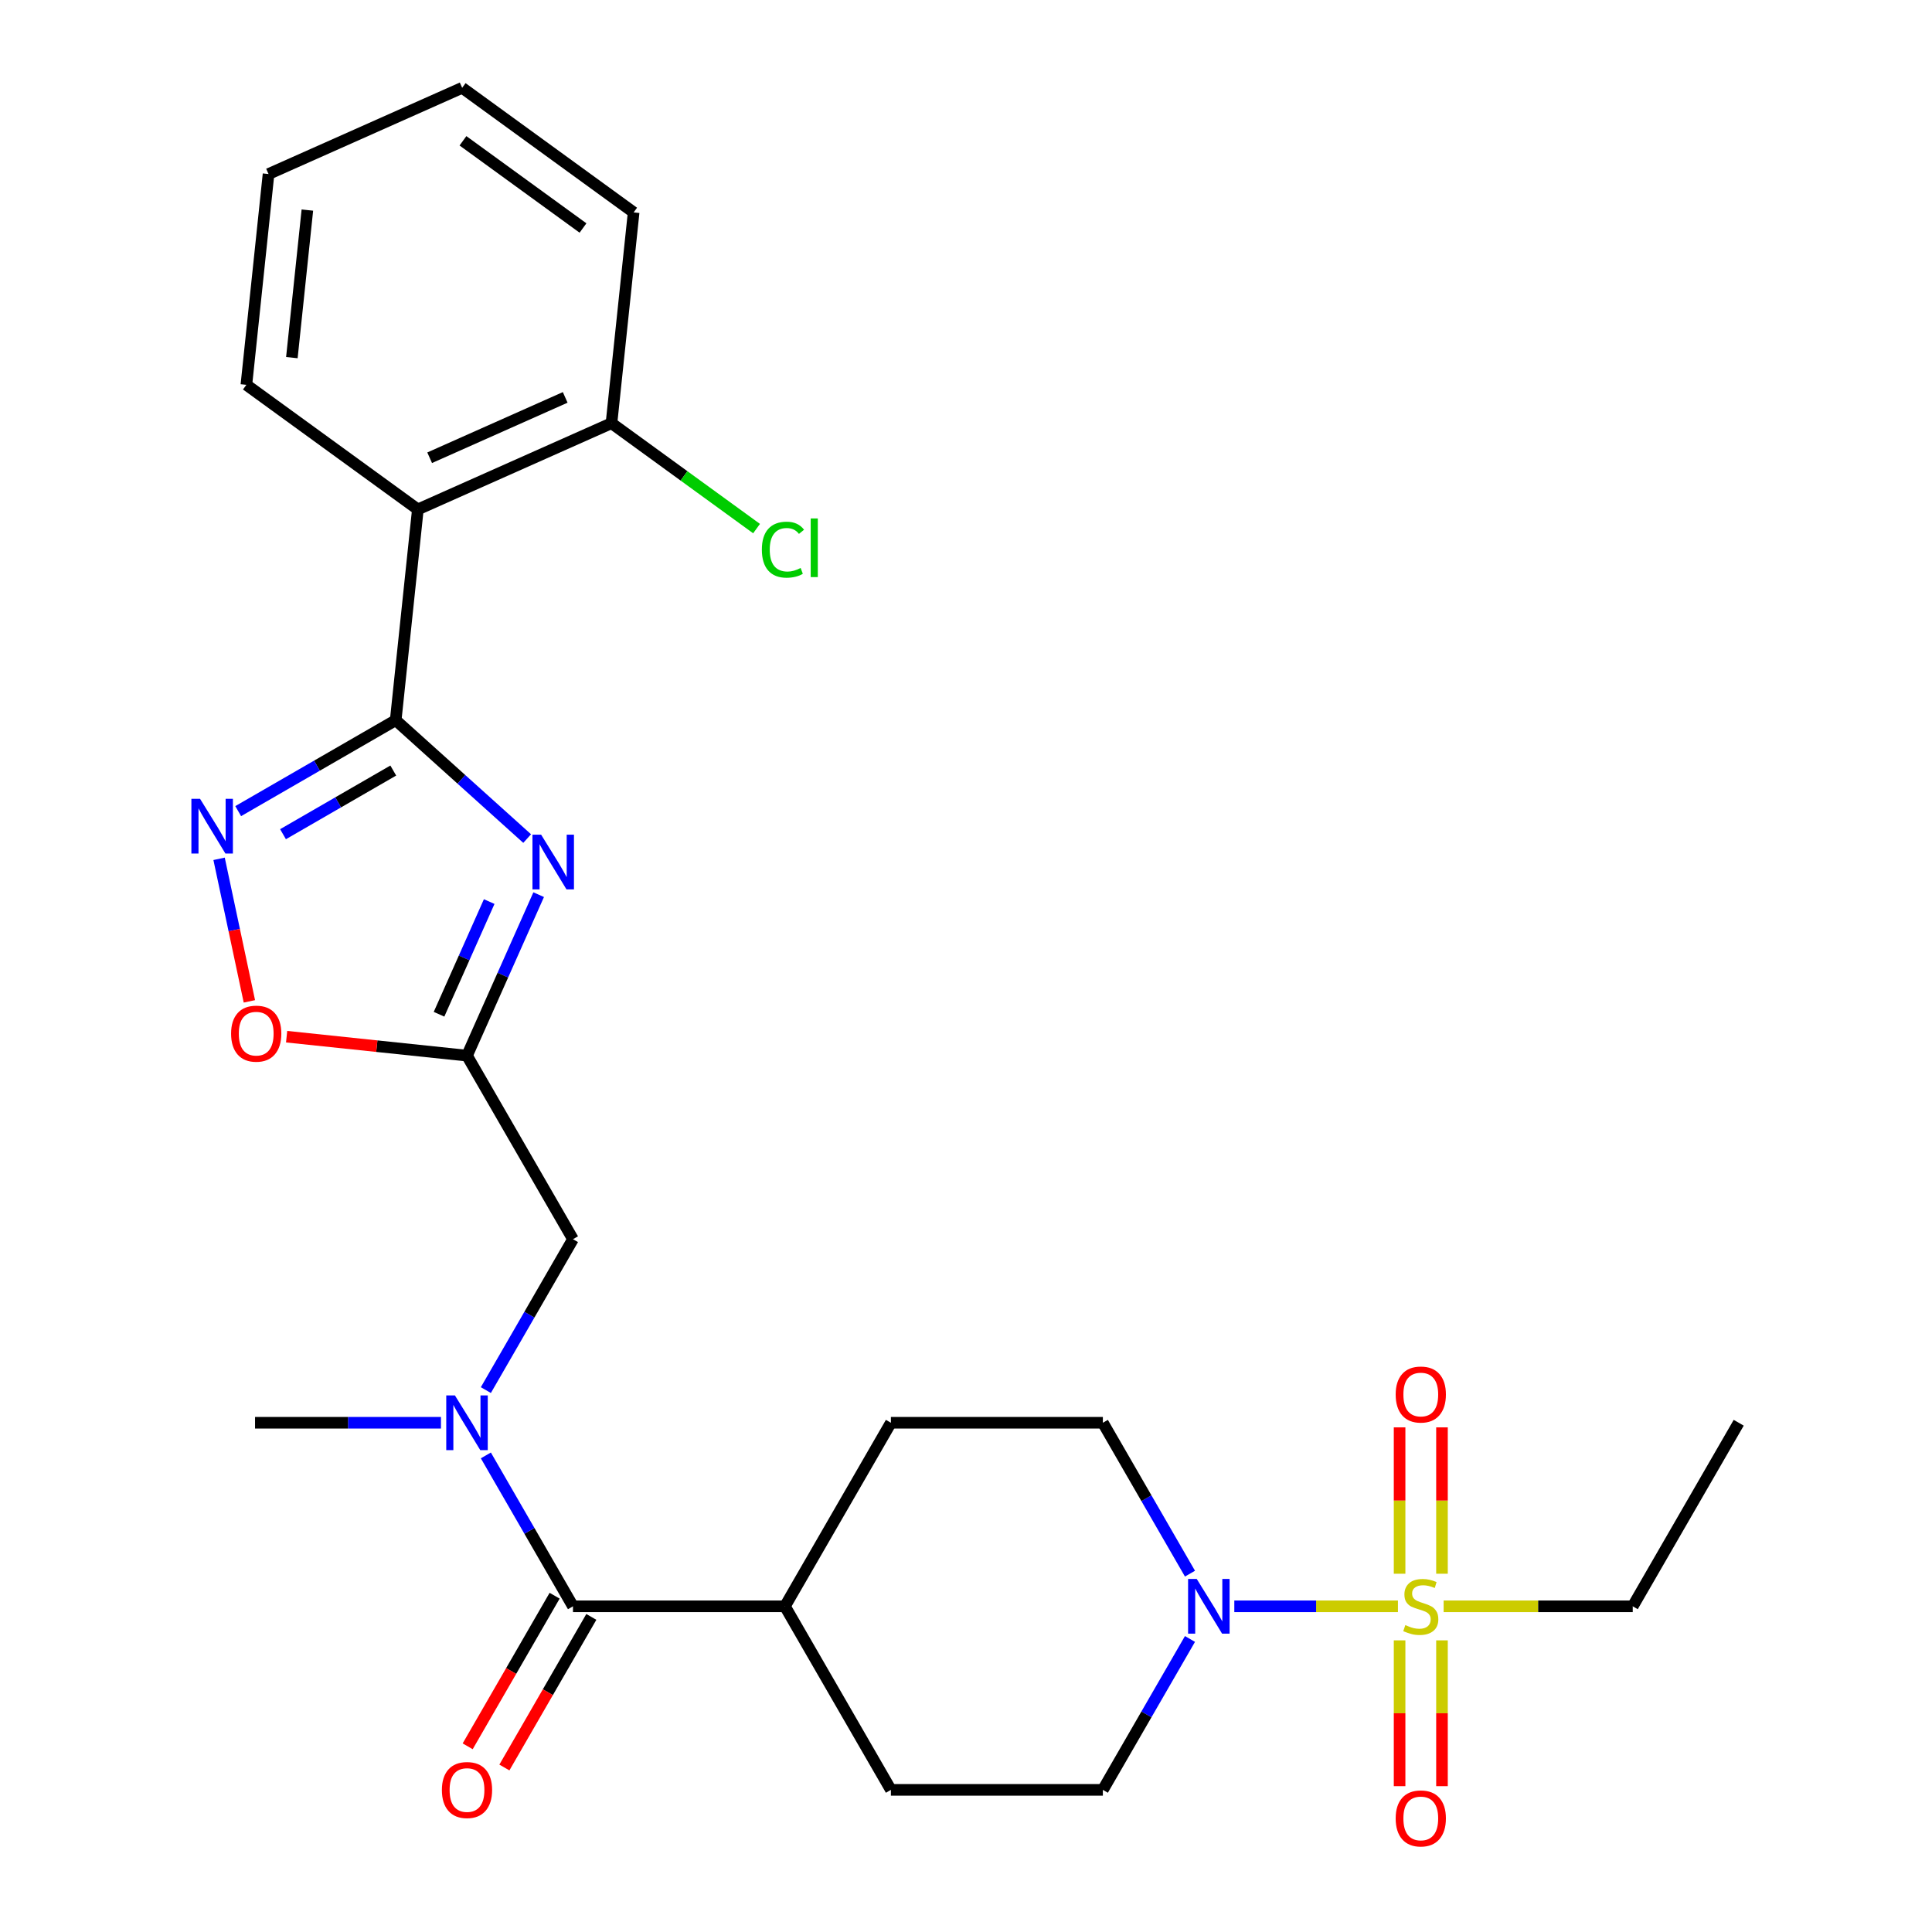 <?xml version='1.0' encoding='iso-8859-1'?>
<svg version='1.1' baseProfile='full'
              xmlns='http://www.w3.org/2000/svg'
                      xmlns:rdkit='http://www.rdkit.org/xml'
                      xmlns:xlink='http://www.w3.org/1999/xlink'
                  xml:space='preserve'
width='1000px' height='1000px' viewBox='0 0 1000 1000'>
<!-- END OF HEADER -->
<rect style='opacity:1.0;fill:#FFFFFF;stroke:none' width='1000' height='1000' x='0' y='0'> </rect>
<path class='bond-4' d='M 723.574,831.424 L 681.226,831.424' style='fill:none;fill-rule:evenodd;stroke:#CCCC00;stroke-width:6px;stroke-linecap:butt;stroke-linejoin:miter;stroke-opacity:1' />
<path class='bond-4' d='M 681.226,831.424 L 638.878,831.424' style='fill:none;fill-rule:evenodd;stroke:#0000FF;stroke-width:6px;stroke-linecap:butt;stroke-linejoin:miter;stroke-opacity:1' />
<path class='bond-10' d='M 746.368,814.561 L 746.368,776.68' style='fill:none;fill-rule:evenodd;stroke:#CCCC00;stroke-width:6px;stroke-linecap:butt;stroke-linejoin:miter;stroke-opacity:1' />
<path class='bond-10' d='M 746.368,776.68 L 746.368,738.799' style='fill:none;fill-rule:evenodd;stroke:#FF0000;stroke-width:6px;stroke-linecap:butt;stroke-linejoin:miter;stroke-opacity:1' />
<path class='bond-10' d='M 724.426,814.561 L 724.426,776.68' style='fill:none;fill-rule:evenodd;stroke:#CCCC00;stroke-width:6px;stroke-linecap:butt;stroke-linejoin:miter;stroke-opacity:1' />
<path class='bond-10' d='M 724.426,776.68 L 724.426,738.799' style='fill:none;fill-rule:evenodd;stroke:#FF0000;stroke-width:6px;stroke-linecap:butt;stroke-linejoin:miter;stroke-opacity:1' />
<path class='bond-11' d='M 724.426,849.047 L 724.426,886.777' style='fill:none;fill-rule:evenodd;stroke:#CCCC00;stroke-width:6px;stroke-linecap:butt;stroke-linejoin:miter;stroke-opacity:1' />
<path class='bond-11' d='M 724.426,886.777 L 724.426,924.508' style='fill:none;fill-rule:evenodd;stroke:#FF0000;stroke-width:6px;stroke-linecap:butt;stroke-linejoin:miter;stroke-opacity:1' />
<path class='bond-11' d='M 746.368,849.047 L 746.368,886.777' style='fill:none;fill-rule:evenodd;stroke:#CCCC00;stroke-width:6px;stroke-linecap:butt;stroke-linejoin:miter;stroke-opacity:1' />
<path class='bond-11' d='M 746.368,886.777 L 746.368,924.508' style='fill:none;fill-rule:evenodd;stroke:#FF0000;stroke-width:6px;stroke-linecap:butt;stroke-linejoin:miter;stroke-opacity:1' />
<path class='bond-19' d='M 747.22,831.424 L 796.161,831.424' style='fill:none;fill-rule:evenodd;stroke:#CCCC00;stroke-width:6px;stroke-linecap:butt;stroke-linejoin:miter;stroke-opacity:1' />
<path class='bond-19' d='M 796.161,831.424 L 845.103,831.424' style='fill:none;fill-rule:evenodd;stroke:#000000;stroke-width:6px;stroke-linecap:butt;stroke-linejoin:miter;stroke-opacity:1' />
<path class='bond-0' d='M 204.814,372.77 L 238.836,403.404' style='fill:none;fill-rule:evenodd;stroke:#000000;stroke-width:6px;stroke-linecap:butt;stroke-linejoin:miter;stroke-opacity:1' />
<path class='bond-0' d='M 238.836,403.404 L 272.858,434.038' style='fill:none;fill-rule:evenodd;stroke:#0000FF;stroke-width:6px;stroke-linecap:butt;stroke-linejoin:miter;stroke-opacity:1' />
<path class='bond-5' d='M 204.814,372.77 L 216.281,263.665' style='fill:none;fill-rule:evenodd;stroke:#000000;stroke-width:6px;stroke-linecap:butt;stroke-linejoin:miter;stroke-opacity:1' />
<path class='bond-28' d='M 204.814,372.77 L 164.051,396.304' style='fill:none;fill-rule:evenodd;stroke:#000000;stroke-width:6px;stroke-linecap:butt;stroke-linejoin:miter;stroke-opacity:1' />
<path class='bond-28' d='M 164.051,396.304 L 123.288,419.839' style='fill:none;fill-rule:evenodd;stroke:#0000FF;stroke-width:6px;stroke-linecap:butt;stroke-linejoin:miter;stroke-opacity:1' />
<path class='bond-28' d='M 203.555,398.832 L 175.021,415.306' style='fill:none;fill-rule:evenodd;stroke:#000000;stroke-width:6px;stroke-linecap:butt;stroke-linejoin:miter;stroke-opacity:1' />
<path class='bond-28' d='M 175.021,415.306 L 146.487,431.78' style='fill:none;fill-rule:evenodd;stroke:#0000FF;stroke-width:6px;stroke-linecap:butt;stroke-linejoin:miter;stroke-opacity:1' />
<path class='bond-1' d='M 278.816,463.08 L 260.268,504.74' style='fill:none;fill-rule:evenodd;stroke:#0000FF;stroke-width:6px;stroke-linecap:butt;stroke-linejoin:miter;stroke-opacity:1' />
<path class='bond-1' d='M 260.268,504.74 L 241.72,546.399' style='fill:none;fill-rule:evenodd;stroke:#000000;stroke-width:6px;stroke-linecap:butt;stroke-linejoin:miter;stroke-opacity:1' />
<path class='bond-1' d='M 253.207,466.654 L 240.223,495.815' style='fill:none;fill-rule:evenodd;stroke:#0000FF;stroke-width:6px;stroke-linecap:butt;stroke-linejoin:miter;stroke-opacity:1' />
<path class='bond-1' d='M 240.223,495.815 L 227.24,524.977' style='fill:none;fill-rule:evenodd;stroke:#000000;stroke-width:6px;stroke-linecap:butt;stroke-linejoin:miter;stroke-opacity:1' />
<path class='bond-2' d='M 113.398,444.526 L 121.239,481.413' style='fill:none;fill-rule:evenodd;stroke:#0000FF;stroke-width:6px;stroke-linecap:butt;stroke-linejoin:miter;stroke-opacity:1' />
<path class='bond-2' d='M 121.239,481.413 L 129.079,518.301' style='fill:none;fill-rule:evenodd;stroke:#FF0000;stroke-width:6px;stroke-linecap:butt;stroke-linejoin:miter;stroke-opacity:1' />
<path class='bond-3' d='M 241.72,546.399 L 296.573,641.407' style='fill:none;fill-rule:evenodd;stroke:#000000;stroke-width:6px;stroke-linecap:butt;stroke-linejoin:miter;stroke-opacity:1' />
<path class='bond-7' d='M 241.72,546.399 L 195.038,541.493' style='fill:none;fill-rule:evenodd;stroke:#000000;stroke-width:6px;stroke-linecap:butt;stroke-linejoin:miter;stroke-opacity:1' />
<path class='bond-7' d='M 195.038,541.493 L 148.357,536.586' style='fill:none;fill-rule:evenodd;stroke:#FF0000;stroke-width:6px;stroke-linecap:butt;stroke-linejoin:miter;stroke-opacity:1' />
<path class='bond-14' d='M 615.932,848.327 L 593.385,887.38' style='fill:none;fill-rule:evenodd;stroke:#0000FF;stroke-width:6px;stroke-linecap:butt;stroke-linejoin:miter;stroke-opacity:1' />
<path class='bond-14' d='M 593.385,887.38 L 570.838,926.432' style='fill:none;fill-rule:evenodd;stroke:#000000;stroke-width:6px;stroke-linecap:butt;stroke-linejoin:miter;stroke-opacity:1' />
<path class='bond-15' d='M 615.932,814.521 L 593.385,775.469' style='fill:none;fill-rule:evenodd;stroke:#0000FF;stroke-width:6px;stroke-linecap:butt;stroke-linejoin:miter;stroke-opacity:1' />
<path class='bond-15' d='M 593.385,775.469 L 570.838,736.416' style='fill:none;fill-rule:evenodd;stroke:#000000;stroke-width:6px;stroke-linecap:butt;stroke-linejoin:miter;stroke-opacity:1' />
<path class='bond-13' d='M 216.281,263.665 L 316.502,219.043' style='fill:none;fill-rule:evenodd;stroke:#000000;stroke-width:6px;stroke-linecap:butt;stroke-linejoin:miter;stroke-opacity:1' />
<path class='bond-13' d='M 222.39,236.927 L 292.545,205.692' style='fill:none;fill-rule:evenodd;stroke:#000000;stroke-width:6px;stroke-linecap:butt;stroke-linejoin:miter;stroke-opacity:1' />
<path class='bond-21' d='M 216.281,263.665 L 127.527,199.181' style='fill:none;fill-rule:evenodd;stroke:#000000;stroke-width:6px;stroke-linecap:butt;stroke-linejoin:miter;stroke-opacity:1' />
<path class='bond-6' d='M 296.573,831.424 L 406.279,831.424' style='fill:none;fill-rule:evenodd;stroke:#000000;stroke-width:6px;stroke-linecap:butt;stroke-linejoin:miter;stroke-opacity:1' />
<path class='bond-8' d='M 296.573,831.424 L 274.025,792.371' style='fill:none;fill-rule:evenodd;stroke:#000000;stroke-width:6px;stroke-linecap:butt;stroke-linejoin:miter;stroke-opacity:1' />
<path class='bond-8' d='M 274.025,792.371 L 251.478,753.318' style='fill:none;fill-rule:evenodd;stroke:#0000FF;stroke-width:6px;stroke-linecap:butt;stroke-linejoin:miter;stroke-opacity:1' />
<path class='bond-16' d='M 287.072,825.939 L 264.571,864.912' style='fill:none;fill-rule:evenodd;stroke:#000000;stroke-width:6px;stroke-linecap:butt;stroke-linejoin:miter;stroke-opacity:1' />
<path class='bond-16' d='M 264.571,864.912 L 242.07,903.884' style='fill:none;fill-rule:evenodd;stroke:#FF0000;stroke-width:6px;stroke-linecap:butt;stroke-linejoin:miter;stroke-opacity:1' />
<path class='bond-16' d='M 306.073,836.909 L 283.573,875.882' style='fill:none;fill-rule:evenodd;stroke:#000000;stroke-width:6px;stroke-linecap:butt;stroke-linejoin:miter;stroke-opacity:1' />
<path class='bond-16' d='M 283.573,875.882 L 261.072,914.855' style='fill:none;fill-rule:evenodd;stroke:#FF0000;stroke-width:6px;stroke-linecap:butt;stroke-linejoin:miter;stroke-opacity:1' />
<path class='bond-9' d='M 251.478,719.513 L 274.025,680.46' style='fill:none;fill-rule:evenodd;stroke:#0000FF;stroke-width:6px;stroke-linecap:butt;stroke-linejoin:miter;stroke-opacity:1' />
<path class='bond-9' d='M 274.025,680.46 L 296.573,641.407' style='fill:none;fill-rule:evenodd;stroke:#000000;stroke-width:6px;stroke-linecap:butt;stroke-linejoin:miter;stroke-opacity:1' />
<path class='bond-22' d='M 228.237,736.416 L 180.125,736.416' style='fill:none;fill-rule:evenodd;stroke:#0000FF;stroke-width:6px;stroke-linecap:butt;stroke-linejoin:miter;stroke-opacity:1' />
<path class='bond-22' d='M 180.125,736.416 L 132.013,736.416' style='fill:none;fill-rule:evenodd;stroke:#000000;stroke-width:6px;stroke-linecap:butt;stroke-linejoin:miter;stroke-opacity:1' />
<path class='bond-12' d='M 406.279,831.424 L 461.132,736.416' style='fill:none;fill-rule:evenodd;stroke:#000000;stroke-width:6px;stroke-linecap:butt;stroke-linejoin:miter;stroke-opacity:1' />
<path class='bond-27' d='M 406.279,831.424 L 461.132,926.432' style='fill:none;fill-rule:evenodd;stroke:#000000;stroke-width:6px;stroke-linecap:butt;stroke-linejoin:miter;stroke-opacity:1' />
<path class='bond-20' d='M 316.502,219.043 L 354.048,246.322' style='fill:none;fill-rule:evenodd;stroke:#000000;stroke-width:6px;stroke-linecap:butt;stroke-linejoin:miter;stroke-opacity:1' />
<path class='bond-20' d='M 354.048,246.322 L 391.594,273.6' style='fill:none;fill-rule:evenodd;stroke:#00CC00;stroke-width:6px;stroke-linecap:butt;stroke-linejoin:miter;stroke-opacity:1' />
<path class='bond-23' d='M 316.502,219.043 L 327.97,109.938' style='fill:none;fill-rule:evenodd;stroke:#000000;stroke-width:6px;stroke-linecap:butt;stroke-linejoin:miter;stroke-opacity:1' />
<path class='bond-18' d='M 570.838,926.432 L 461.132,926.432' style='fill:none;fill-rule:evenodd;stroke:#000000;stroke-width:6px;stroke-linecap:butt;stroke-linejoin:miter;stroke-opacity:1' />
<path class='bond-17' d='M 570.838,736.416 L 461.132,736.416' style='fill:none;fill-rule:evenodd;stroke:#000000;stroke-width:6px;stroke-linecap:butt;stroke-linejoin:miter;stroke-opacity:1' />
<path class='bond-24' d='M 845.103,831.424 L 899.956,736.416' style='fill:none;fill-rule:evenodd;stroke:#000000;stroke-width:6px;stroke-linecap:butt;stroke-linejoin:miter;stroke-opacity:1' />
<path class='bond-25' d='M 127.527,199.181 L 138.994,90.076' style='fill:none;fill-rule:evenodd;stroke:#000000;stroke-width:6px;stroke-linecap:butt;stroke-linejoin:miter;stroke-opacity:1' />
<path class='bond-25' d='M 151.068,185.109 L 159.095,108.735' style='fill:none;fill-rule:evenodd;stroke:#000000;stroke-width:6px;stroke-linecap:butt;stroke-linejoin:miter;stroke-opacity:1' />
<path class='bond-29' d='M 327.97,109.938 L 239.216,45.455' style='fill:none;fill-rule:evenodd;stroke:#000000;stroke-width:6px;stroke-linecap:butt;stroke-linejoin:miter;stroke-opacity:1' />
<path class='bond-29' d='M 301.76,118.016 L 239.632,72.878' style='fill:none;fill-rule:evenodd;stroke:#000000;stroke-width:6px;stroke-linecap:butt;stroke-linejoin:miter;stroke-opacity:1' />
<path class='bond-26' d='M 138.994,90.076 L 239.216,45.455' style='fill:none;fill-rule:evenodd;stroke:#000000;stroke-width:6px;stroke-linecap:butt;stroke-linejoin:miter;stroke-opacity:1' />
<path  class='atom-0' d='M 727.397 841.144
Q 727.717 841.264, 729.037 841.824
Q 730.357 842.384, 731.797 842.744
Q 733.277 843.064, 734.717 843.064
Q 737.397 843.064, 738.957 841.784
Q 740.517 840.464, 740.517 838.184
Q 740.517 836.624, 739.717 835.664
Q 738.957 834.704, 737.757 834.184
Q 736.557 833.664, 734.557 833.064
Q 732.037 832.304, 730.517 831.584
Q 729.037 830.864, 727.957 829.344
Q 726.917 827.824, 726.917 825.264
Q 726.917 821.704, 729.317 819.504
Q 731.757 817.304, 736.557 817.304
Q 739.837 817.304, 743.557 818.864
L 742.637 821.944
Q 739.237 820.544, 736.677 820.544
Q 733.917 820.544, 732.397 821.704
Q 730.877 822.824, 730.917 824.784
Q 730.917 826.304, 731.677 827.224
Q 732.477 828.144, 733.597 828.664
Q 734.757 829.184, 736.677 829.784
Q 739.237 830.584, 740.757 831.384
Q 742.277 832.184, 743.357 833.824
Q 744.477 835.424, 744.477 838.184
Q 744.477 842.104, 741.837 844.224
Q 739.237 846.304, 734.877 846.304
Q 732.357 846.304, 730.437 845.744
Q 728.557 845.224, 726.317 844.304
L 727.397 841.144
' fill='#CCCC00'/>
<path  class='atom-2' d='M 280.081 432.018
L 289.361 447.018
Q 290.281 448.498, 291.761 451.178
Q 293.241 453.858, 293.321 454.018
L 293.321 432.018
L 297.081 432.018
L 297.081 460.338
L 293.201 460.338
L 283.241 443.938
Q 282.081 442.018, 280.841 439.818
Q 279.641 437.618, 279.281 436.938
L 279.281 460.338
L 275.601 460.338
L 275.601 432.018
L 280.081 432.018
' fill='#0000FF'/>
<path  class='atom-3' d='M 103.545 413.463
L 112.825 428.463
Q 113.745 429.943, 115.225 432.623
Q 116.705 435.303, 116.785 435.463
L 116.785 413.463
L 120.545 413.463
L 120.545 441.783
L 116.665 441.783
L 106.705 425.383
Q 105.545 423.463, 104.305 421.263
Q 103.105 419.063, 102.745 418.383
L 102.745 441.783
L 99.065 441.783
L 99.065 413.463
L 103.545 413.463
' fill='#0000FF'/>
<path  class='atom-5' d='M 619.431 817.264
L 628.711 832.264
Q 629.631 833.744, 631.111 836.424
Q 632.591 839.104, 632.671 839.264
L 632.671 817.264
L 636.431 817.264
L 636.431 845.584
L 632.551 845.584
L 622.591 829.184
Q 621.431 827.264, 620.191 825.064
Q 618.991 822.864, 618.631 822.184
L 618.631 845.584
L 614.951 845.584
L 614.951 817.264
L 619.431 817.264
' fill='#0000FF'/>
<path  class='atom-8' d='M 119.614 535.012
Q 119.614 528.212, 122.974 524.412
Q 126.334 520.612, 132.614 520.612
Q 138.894 520.612, 142.254 524.412
Q 145.614 528.212, 145.614 535.012
Q 145.614 541.892, 142.214 545.812
Q 138.814 549.692, 132.614 549.692
Q 126.374 549.692, 122.974 545.812
Q 119.614 541.932, 119.614 535.012
M 132.614 546.492
Q 136.934 546.492, 139.254 543.612
Q 141.614 540.692, 141.614 535.012
Q 141.614 529.452, 139.254 526.652
Q 136.934 523.812, 132.614 523.812
Q 128.294 523.812, 125.934 526.612
Q 123.614 529.412, 123.614 535.012
Q 123.614 540.732, 125.934 543.612
Q 128.294 546.492, 132.614 546.492
' fill='#FF0000'/>
<path  class='atom-9' d='M 235.46 722.256
L 244.74 737.256
Q 245.66 738.736, 247.14 741.416
Q 248.62 744.096, 248.7 744.256
L 248.7 722.256
L 252.46 722.256
L 252.46 750.576
L 248.58 750.576
L 238.62 734.176
Q 237.46 732.256, 236.22 730.056
Q 235.02 727.856, 234.66 727.176
L 234.66 750.576
L 230.98 750.576
L 230.98 722.256
L 235.46 722.256
' fill='#0000FF'/>
<path  class='atom-11' d='M 722.397 721.798
Q 722.397 714.998, 725.757 711.198
Q 729.117 707.398, 735.397 707.398
Q 741.677 707.398, 745.037 711.198
Q 748.397 714.998, 748.397 721.798
Q 748.397 728.678, 744.997 732.598
Q 741.597 736.478, 735.397 736.478
Q 729.157 736.478, 725.757 732.598
Q 722.397 728.718, 722.397 721.798
M 735.397 733.278
Q 739.717 733.278, 742.037 730.398
Q 744.397 727.478, 744.397 721.798
Q 744.397 716.238, 742.037 713.438
Q 739.717 710.598, 735.397 710.598
Q 731.077 710.598, 728.717 713.398
Q 726.397 716.198, 726.397 721.798
Q 726.397 727.518, 728.717 730.398
Q 731.077 733.278, 735.397 733.278
' fill='#FF0000'/>
<path  class='atom-12' d='M 722.397 941.21
Q 722.397 934.41, 725.757 930.61
Q 729.117 926.81, 735.397 926.81
Q 741.677 926.81, 745.037 930.61
Q 748.397 934.41, 748.397 941.21
Q 748.397 948.09, 744.997 952.01
Q 741.597 955.89, 735.397 955.89
Q 729.157 955.89, 725.757 952.01
Q 722.397 948.13, 722.397 941.21
M 735.397 952.69
Q 739.717 952.69, 742.037 949.81
Q 744.397 946.89, 744.397 941.21
Q 744.397 935.65, 742.037 932.85
Q 739.717 930.01, 735.397 930.01
Q 731.077 930.01, 728.717 932.81
Q 726.397 935.61, 726.397 941.21
Q 726.397 946.93, 728.717 949.81
Q 731.077 952.69, 735.397 952.69
' fill='#FF0000'/>
<path  class='atom-17' d='M 228.72 926.512
Q 228.72 919.712, 232.08 915.912
Q 235.44 912.112, 241.72 912.112
Q 248 912.112, 251.36 915.912
Q 254.72 919.712, 254.72 926.512
Q 254.72 933.392, 251.32 937.312
Q 247.92 941.192, 241.72 941.192
Q 235.48 941.192, 232.08 937.312
Q 228.72 933.432, 228.72 926.512
M 241.72 937.992
Q 246.04 937.992, 248.36 935.112
Q 250.72 932.192, 250.72 926.512
Q 250.72 920.952, 248.36 918.152
Q 246.04 915.312, 241.72 915.312
Q 237.4 915.312, 235.04 918.112
Q 232.72 920.912, 232.72 926.512
Q 232.72 932.232, 235.04 935.112
Q 237.4 937.992, 241.72 937.992
' fill='#FF0000'/>
<path  class='atom-21' d='M 394.337 284.507
Q 394.337 277.467, 397.617 273.787
Q 400.937 270.067, 407.217 270.067
Q 413.057 270.067, 416.177 274.187
L 413.537 276.347
Q 411.257 273.347, 407.217 273.347
Q 402.937 273.347, 400.657 276.227
Q 398.417 279.067, 398.417 284.507
Q 398.417 290.107, 400.737 292.987
Q 403.097 295.867, 407.657 295.867
Q 410.777 295.867, 414.417 293.987
L 415.537 296.987
Q 414.057 297.947, 411.817 298.507
Q 409.577 299.067, 407.097 299.067
Q 400.937 299.067, 397.617 295.307
Q 394.337 291.547, 394.337 284.507
' fill='#00CC00'/>
<path  class='atom-21' d='M 419.617 268.347
L 423.297 268.347
L 423.297 298.707
L 419.617 298.707
L 419.617 268.347
' fill='#00CC00'/>
</svg>
